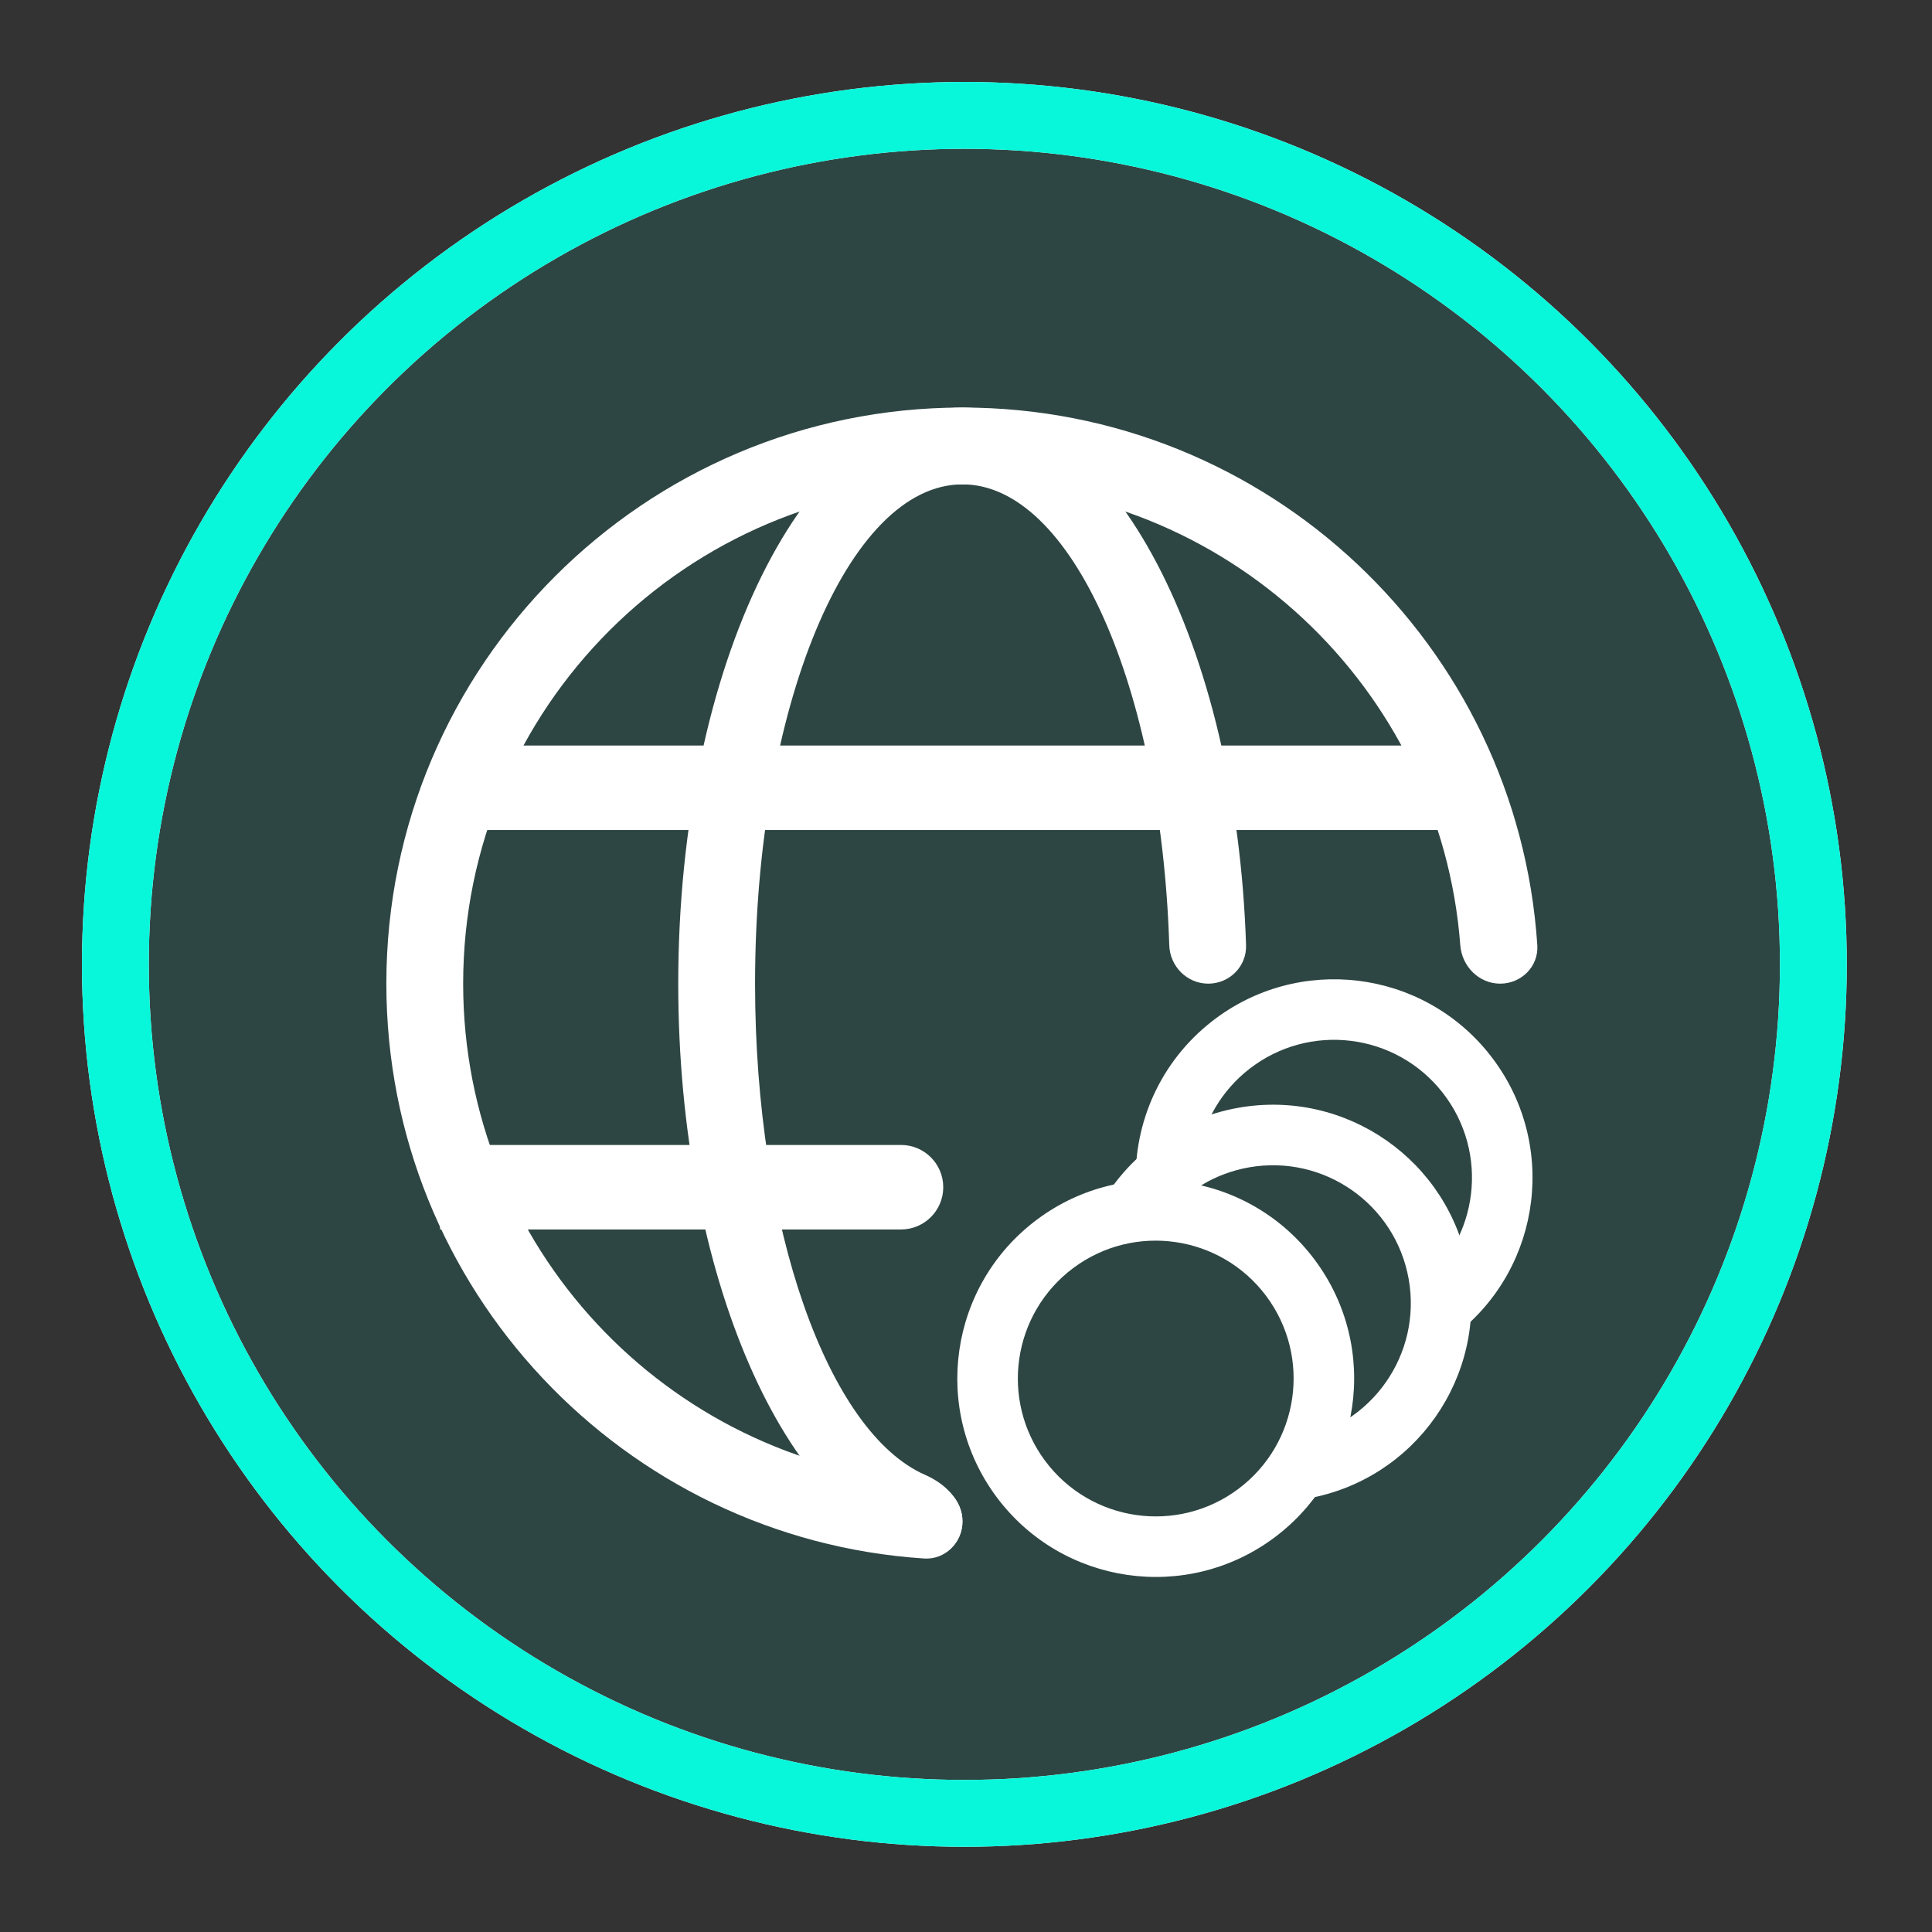 <svg width="165" height="165" viewBox="0 0 165 165" fill="none" xmlns="http://www.w3.org/2000/svg">
<rect x="0" y="0" width="165" height="165" fill="#333333" stroke="none"/>
<circle cx="82.361" cy="82.361" r="72.507" fill="#08F7DB" fill-opacity="0.1"/>
<circle cx="82.361" cy="82.361" r="72.507" stroke="white" stroke-width="5.709"/>
<circle cx="82.361" cy="82.361" r="72.507" stroke="#08F7DB" stroke-width="5.709"/>
<path fill-rule="evenodd" clip-rule="evenodd" d="M82.198 129.93C82.198 131.741 80.725 133.221 78.917 133.102C53.273 131.414 32.996 110.079 32.996 84.008C32.996 56.834 55.024 34.806 82.198 34.806C108.269 34.806 129.604 55.083 131.292 80.727C131.411 82.535 129.931 84.008 128.12 84.008V84.008C126.308 84.008 124.853 82.534 124.715 80.728C123.04 58.71 104.645 41.366 82.198 41.366C58.648 41.366 39.556 60.457 39.556 84.008C39.556 106.454 56.9 124.85 78.918 126.525C80.724 126.663 82.198 128.118 82.198 129.93V129.93Z" fill="white"/>
<path fill-rule="evenodd" clip-rule="evenodd" d="M82.198 129.93C82.198 131.741 80.705 133.248 78.956 132.775C67.083 129.563 57.925 108.953 57.925 84.008C57.925 56.834 68.792 34.806 82.198 34.806C95.059 34.806 105.584 55.082 106.418 80.725C106.476 82.535 105.002 84.008 103.191 84.008V84.008C101.379 84.008 99.916 82.535 99.859 80.725C99.162 58.708 91.521 41.366 82.198 41.366C72.415 41.366 64.485 60.457 64.485 84.008C64.485 104.943 70.752 122.354 79.016 125.963C80.676 126.688 82.198 128.118 82.198 129.93V129.93Z" fill="white"/>
<rect x="37.588" y="63.671" width="89.22" height="7.216" fill="white"/>
<path d="M37.588 97.784L76.949 97.784C78.942 97.784 80.557 99.4 80.557 101.393V101.393C80.557 103.385 78.942 105.001 76.949 105.001H37.588V97.784Z" fill="white"/>
<path fill-rule="evenodd" clip-rule="evenodd" d="M127.278 90.133C133.048 97.501 131.752 108.152 124.384 113.922L121.196 109.851C126.317 105.842 127.217 98.441 123.208 93.32C119.198 88.2 111.797 87.299 106.676 91.309C104.338 93.14 102.88 95.679 102.367 98.384L96.997 101.077C96.849 95.883 99.084 90.689 103.489 87.239C110.857 81.469 121.508 82.764 127.278 90.133Z" fill="white"/>
<path fill-rule="evenodd" clip-rule="evenodd" d="M125.4 108.349C127.027 117.565 120.874 126.355 111.658 127.982L110.76 122.891C117.164 121.76 121.439 115.652 120.309 109.248C119.178 102.843 113.07 98.568 106.666 99.698C103.741 100.215 101.26 101.769 99.535 103.916L93.53 103.767C95.842 99.113 100.257 95.58 105.767 94.607C114.983 92.98 123.773 99.133 125.4 108.349Z" fill="white"/>
<path fill-rule="evenodd" clip-rule="evenodd" d="M108.834 131.316C116.337 125.721 117.883 115.104 112.288 107.601C106.693 100.099 96.076 98.553 88.574 104.148C81.071 109.743 79.525 120.36 85.12 127.862C90.715 135.364 101.332 136.911 108.834 131.316ZM105.744 127.171C110.957 123.283 112.031 115.905 108.144 110.692C104.256 105.479 96.878 104.404 91.664 108.292C86.451 112.18 85.376 119.558 89.264 124.771C93.152 129.985 100.53 131.059 105.744 127.171Z" fill="white"/>
</svg>
